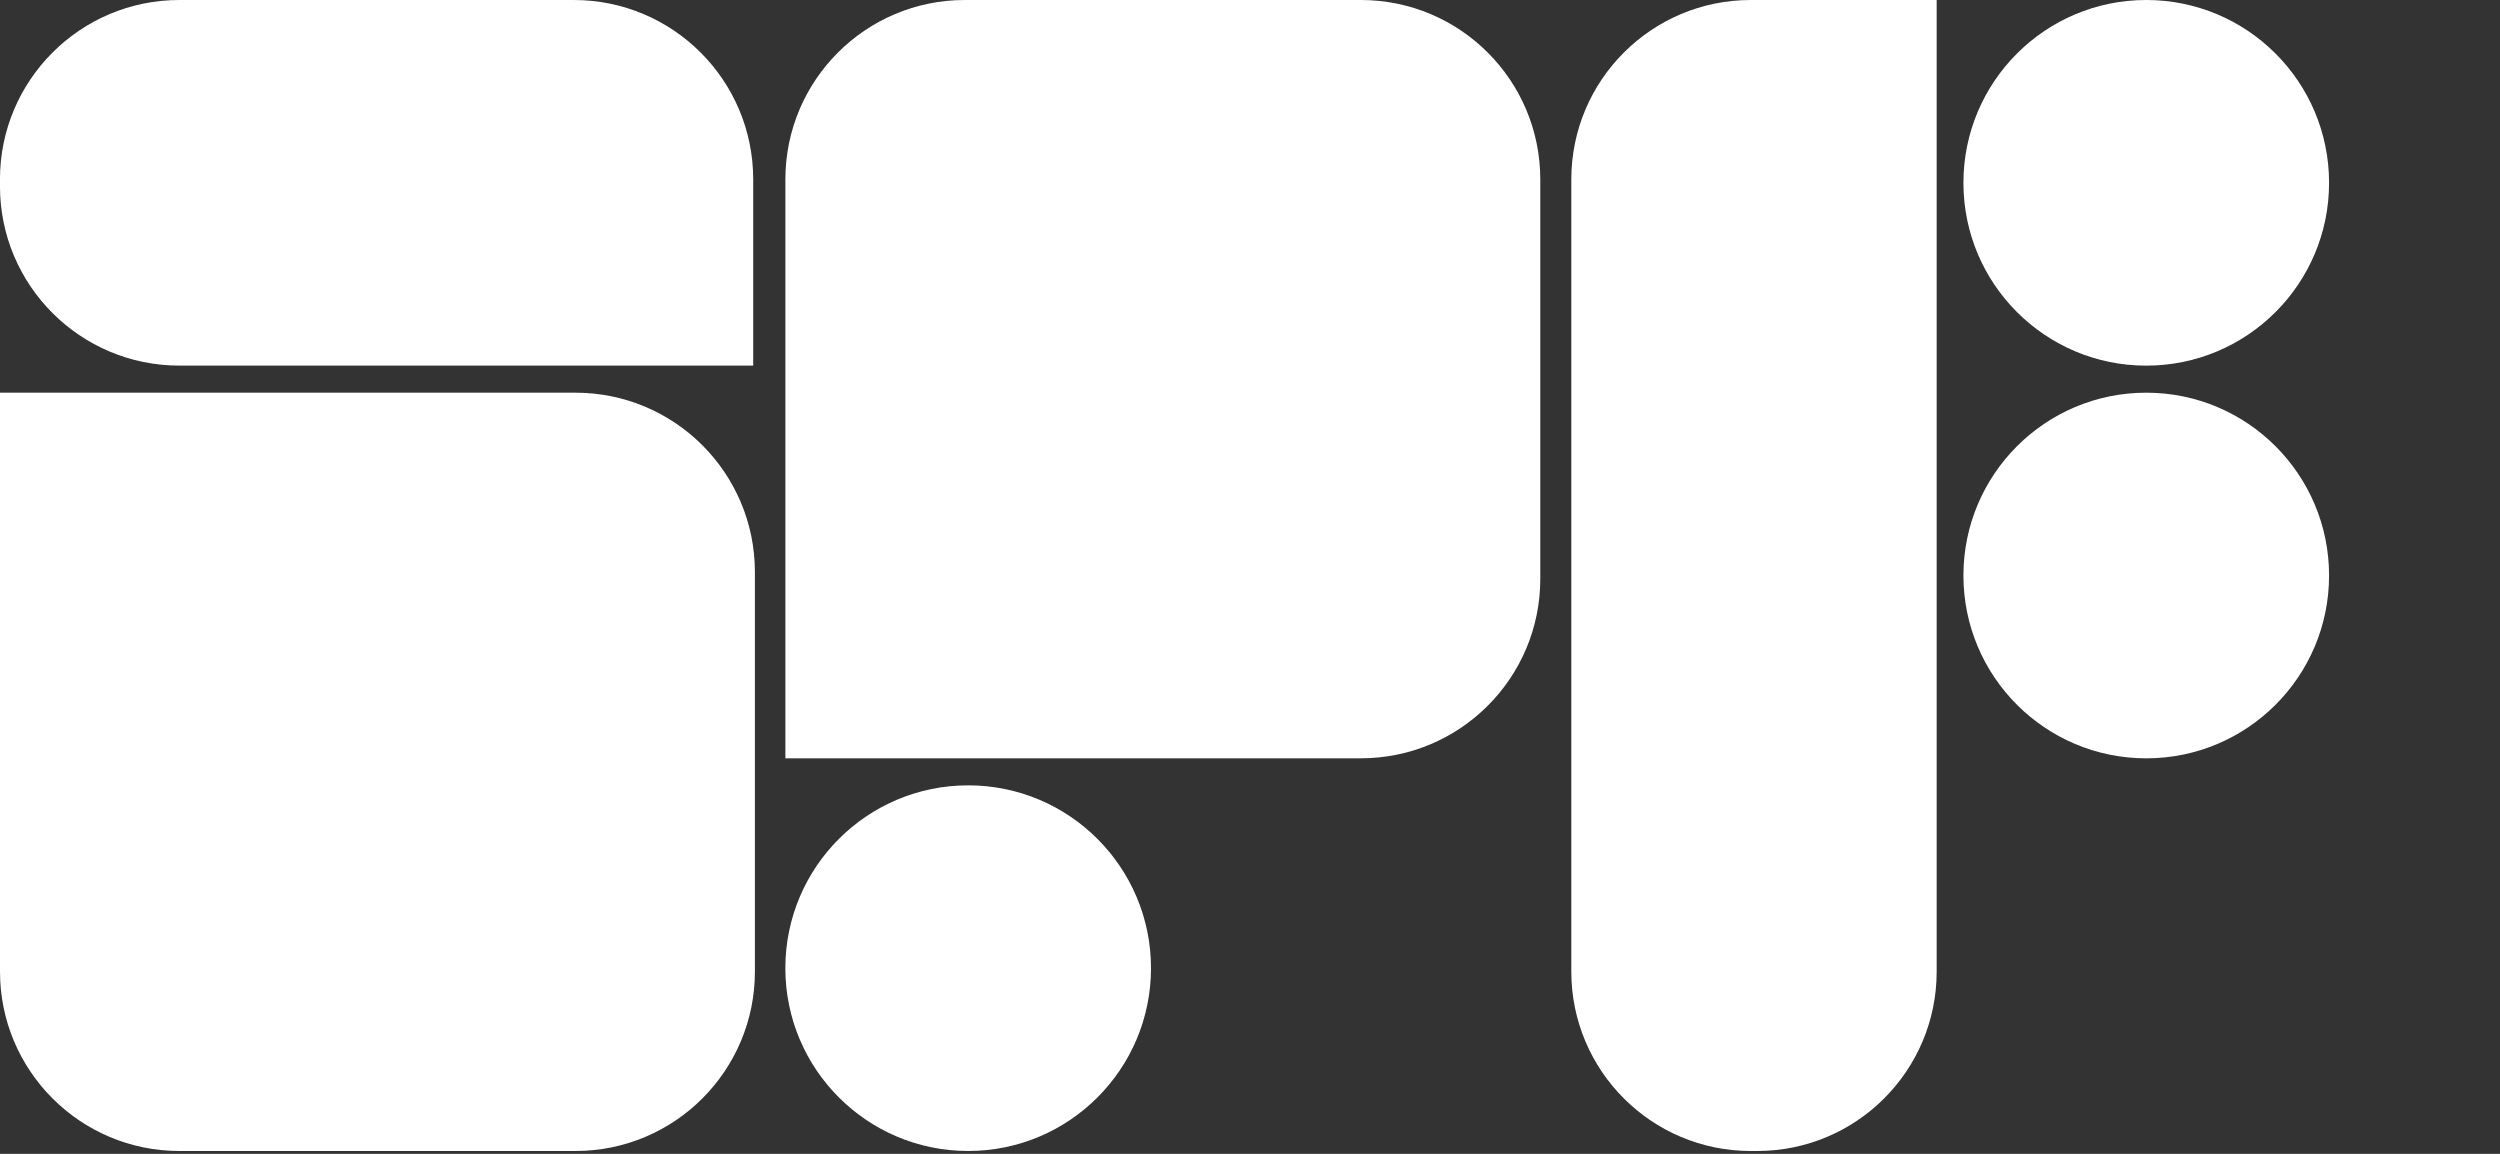 <svg width="78" height="36" viewBox="0 0 78 36" fill="none" xmlns="http://www.w3.org/2000/svg">
<rect x="0" y="0" width="78" height="36" fill="#333333" stroke="none"/>
<path d="M17.902 0C20.994 0 23.5 2.506 23.5 5.598V11.407H5.597C2.506 11.407 -0.001 8.901 -0.001 5.809V5.598C-0.001 2.506 2.506 0 5.597 0L17.902 0Z" fill="white"/>
<path d="M49.025 5.598C49.025 2.506 51.532 0 54.623 0L60.424 0V30.313C60.424 33.405 57.918 35.911 54.826 35.911H54.623C51.532 35.911 49.025 33.405 49.025 30.313V5.598Z" fill="white"/>
<path d="M30.102 -1.94784e-07C27.01 -8.72079e-08 24.504 2.506 24.504 5.598L24.504 23.659L42.459 23.659C45.551 23.659 48.057 21.153 48.057 18.061L48.057 5.598C48.057 2.506 45.551 -7.32355e-07 42.459 -6.24779e-07L30.102 -1.94784e-07Z" fill="white"/>
<path d="M5.598 35.911C2.506 35.911 1.37622e-07 33.405 3.07388e-07 30.313L1.29915e-06 12.252L17.956 12.252C21.047 12.252 23.553 14.758 23.553 17.85L23.553 30.313C23.553 33.405 21.047 35.911 17.956 35.911L5.598 35.911Z" fill="white"/>
<circle cx="66.963" cy="5.704" r="5.704" fill="white"/>
<circle cx="30.207" cy="30.207" r="5.704" fill="white"/>
<circle cx="66.963" cy="17.956" r="5.704" fill="white"/>
</svg>

